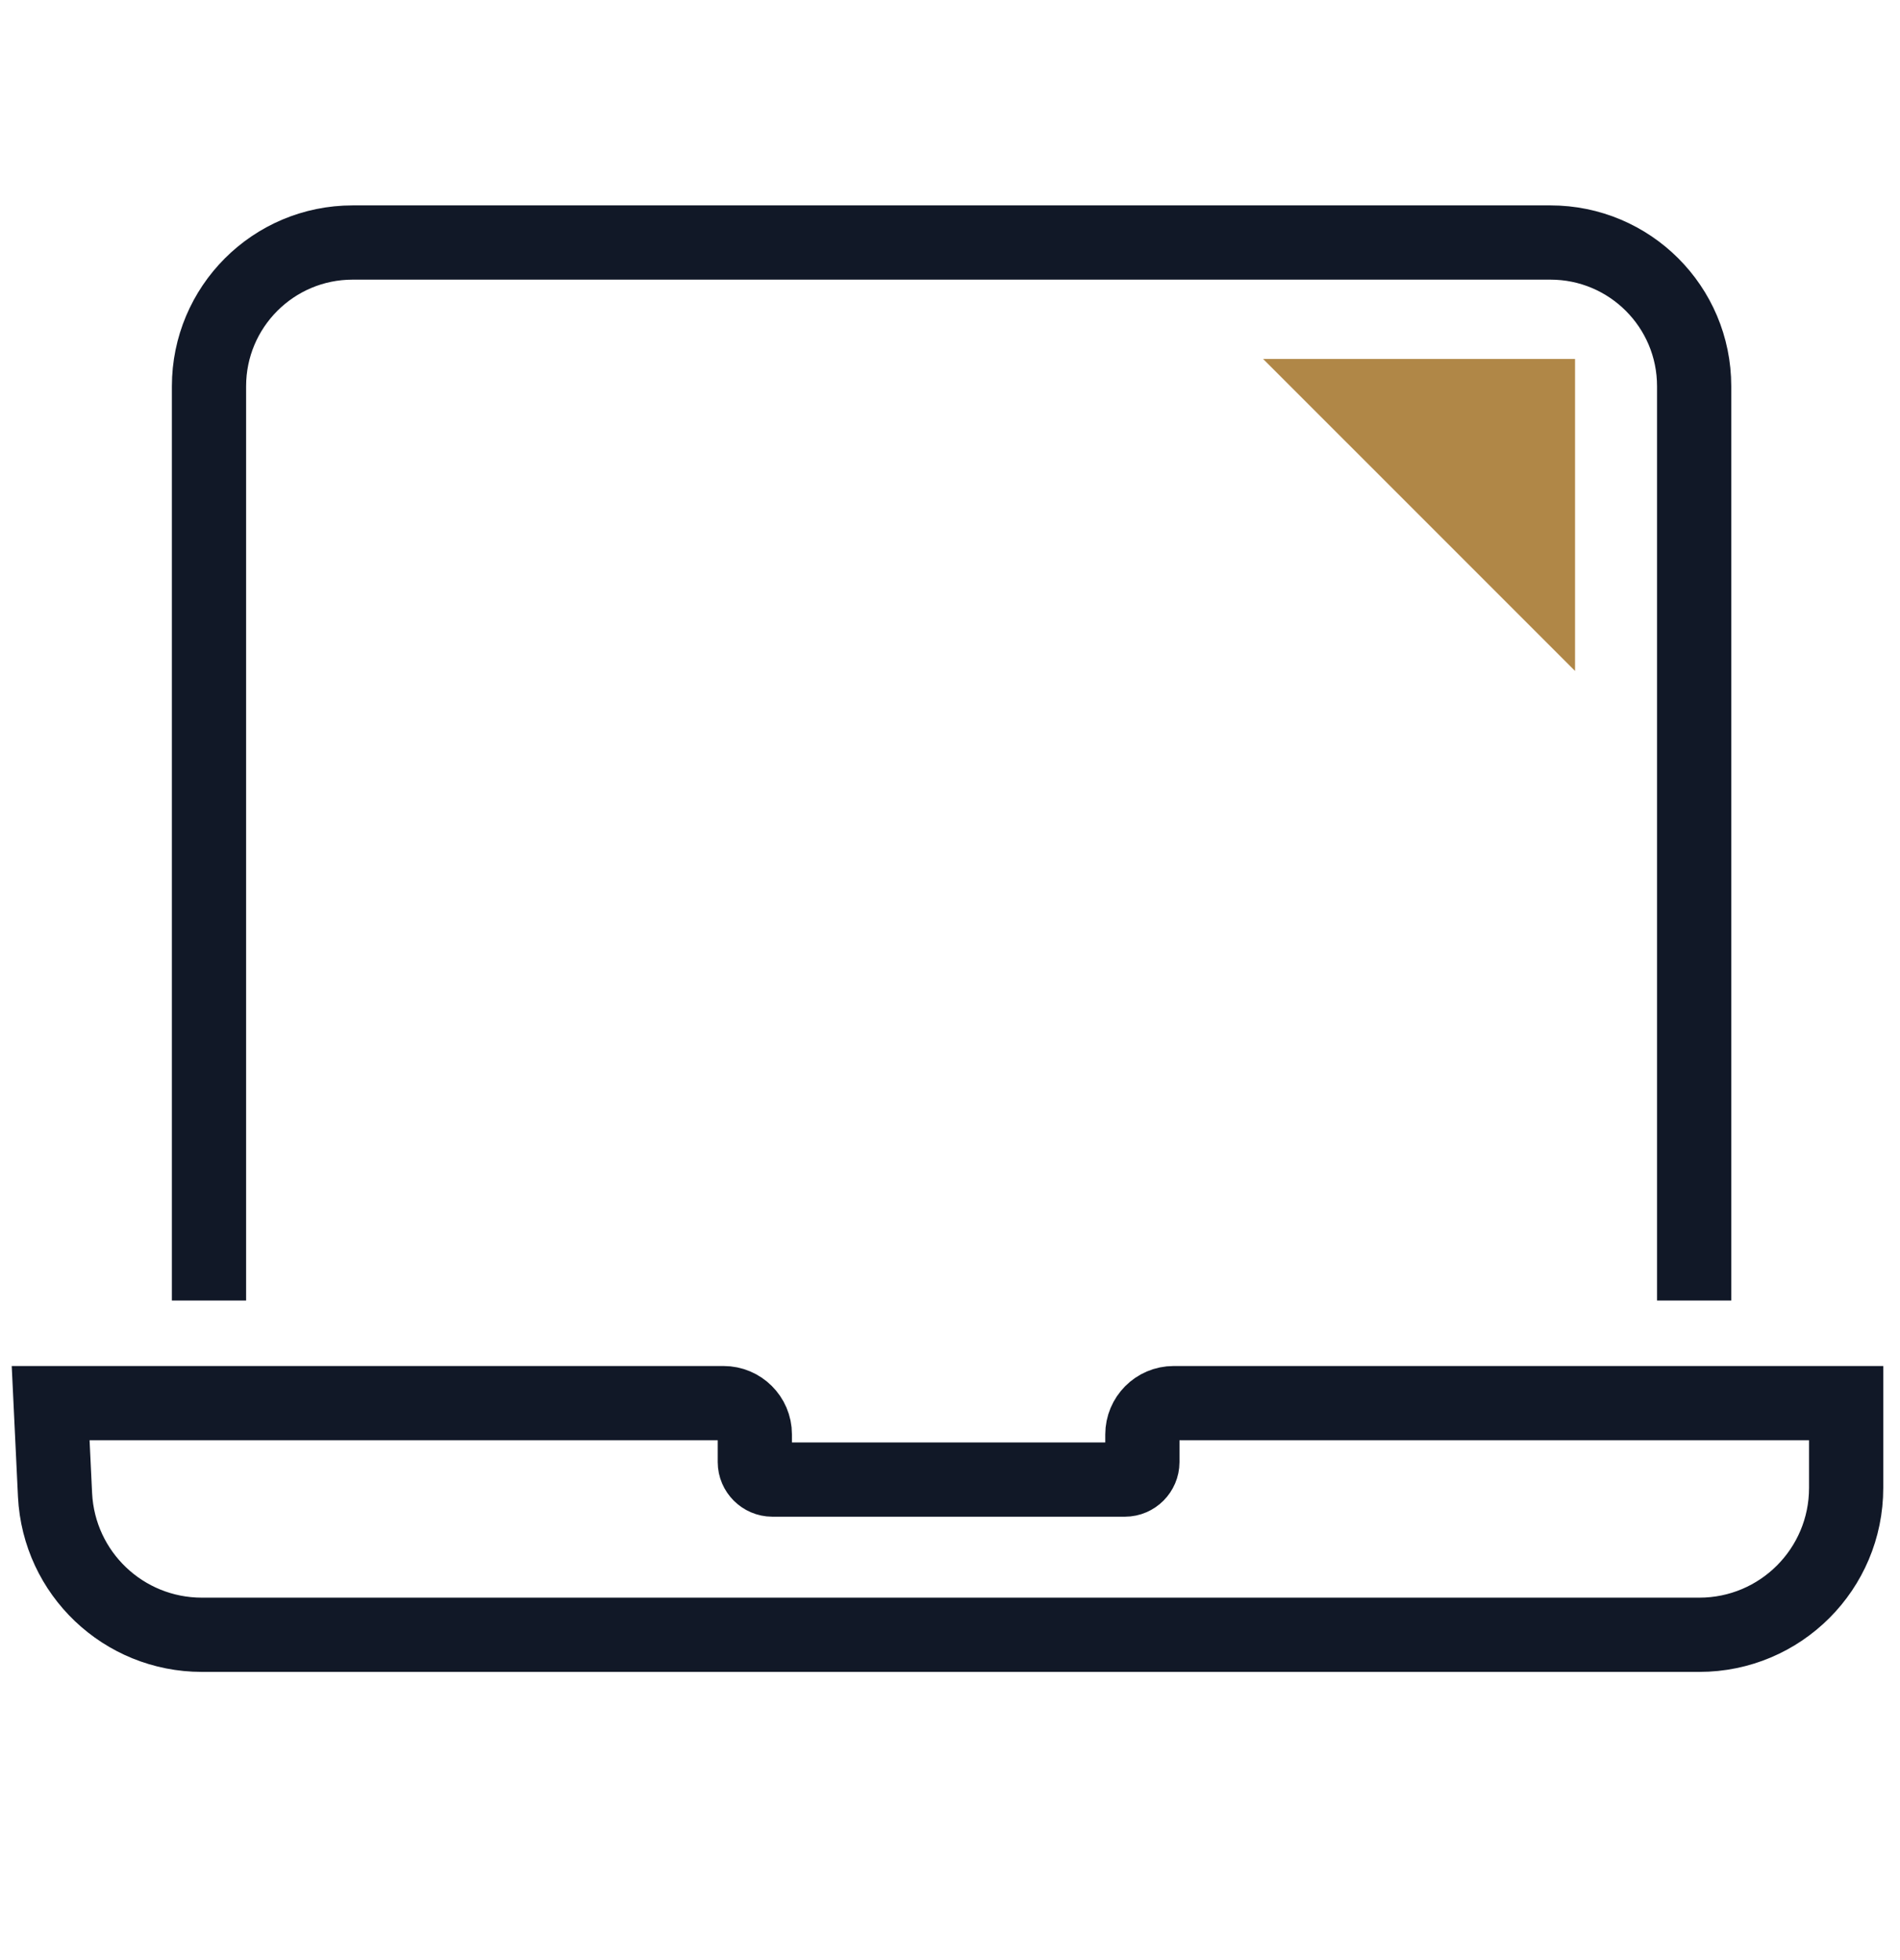 <svg width="32" height="33" viewBox="0 0 32 33" fill="none" xmlns="http://www.w3.org/2000/svg">
<path d="M3.52 21.896V6.503C3.52 5.17 4.6 4.083 5.94 4.083H26.113C27.447 4.083 28.533 5.163 28.533 6.503V21.896M12.187 23.623C12.473 23.623 12.713 23.856 12.713 24.15V24.616C12.713 24.776 12.847 24.91 13.007 24.91H18.947C19.107 24.91 19.24 24.776 19.24 24.616V24.15C19.24 23.863 19.473 23.623 19.767 23.623H31.093V25.05C31.093 26.416 29.987 27.523 28.62 27.523H3.4C2.08 27.523 0.993 26.49 0.927 25.17L0.853 23.623H12.187Z" stroke="#111827" stroke-width="1.25" stroke-miterlimit="10"/>
<path d="M26.527 6.043H21.273L26.527 11.296V6.043Z" fill="#B08747"/>
</svg>
